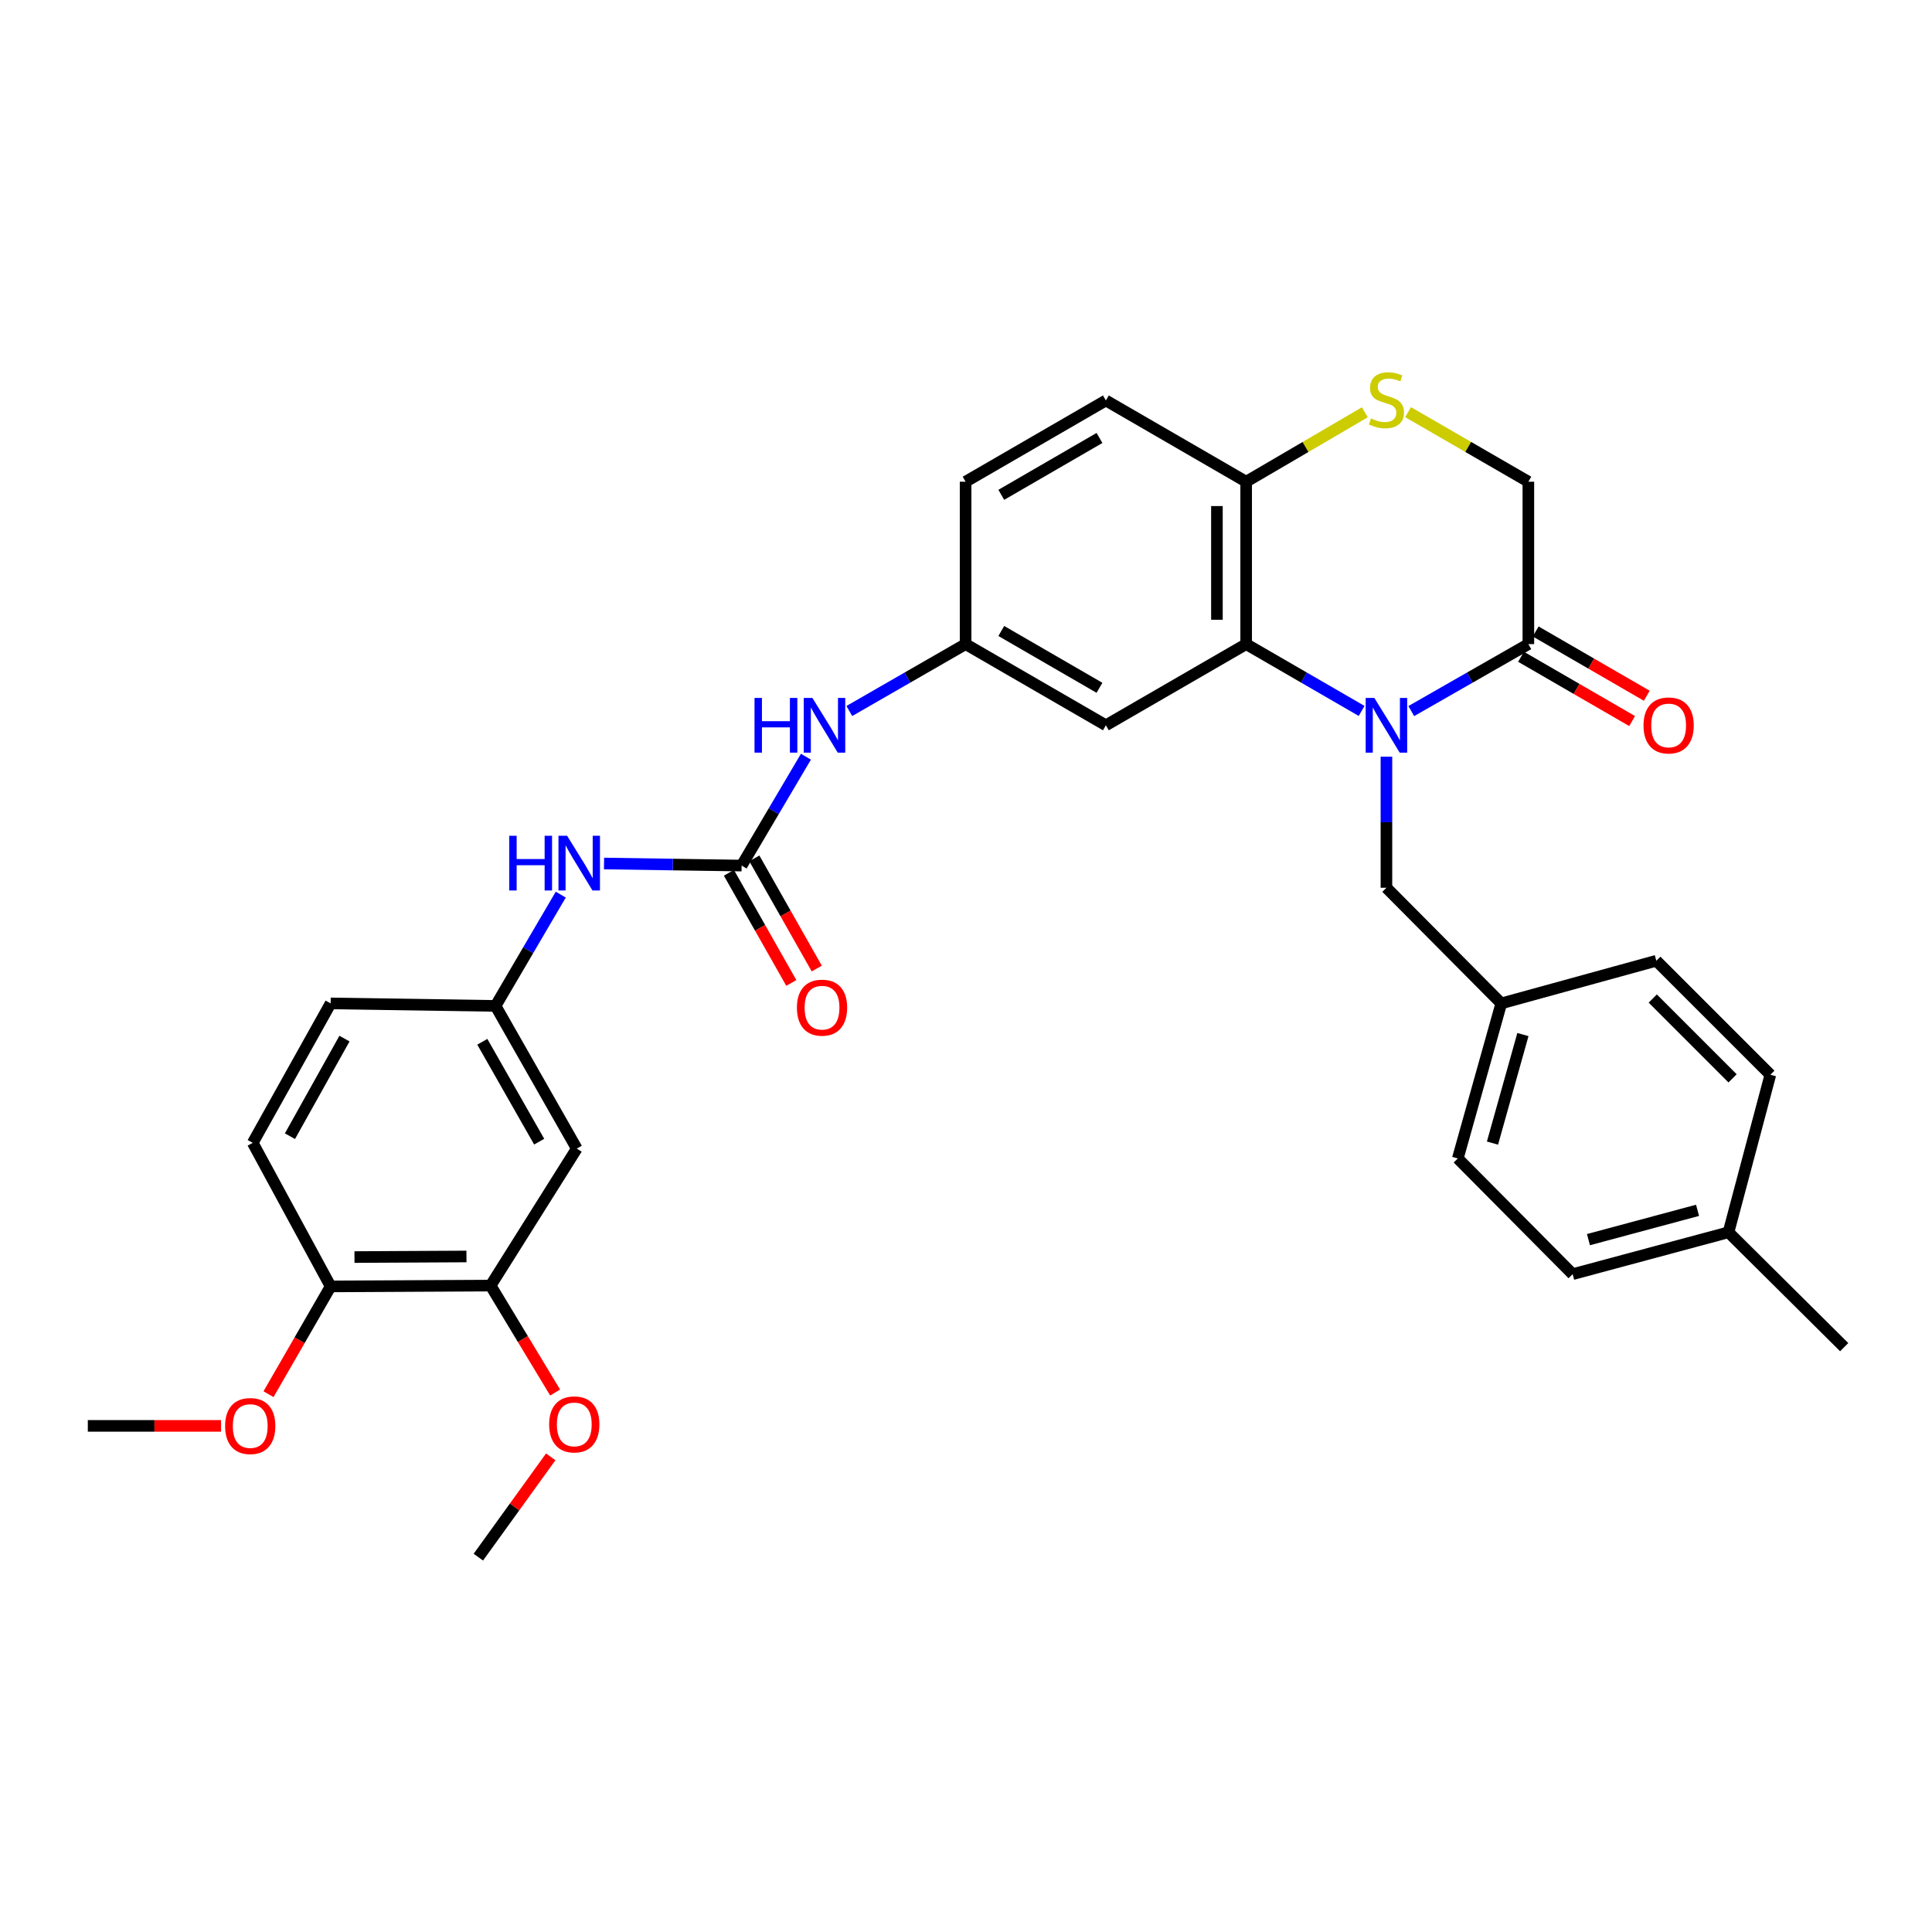<?xml version='1.0' encoding='iso-8859-1'?>
<svg version='1.1' baseProfile='full'
              xmlns='http://www.w3.org/2000/svg'
                      xmlns:rdkit='http://www.rdkit.org/xml'
                      xmlns:xlink='http://www.w3.org/1999/xlink'
                  xml:space='preserve'
width='1000px' height='1000px' viewBox='0 0 1000 1000'>
<!-- END OF HEADER -->
<rect style='opacity:1.0;fill:#FFFFFF;stroke:none' width='1000' height='1000' x='0' y='0'> </rect>
<path class='bond-0' d='M 704.778,367.979 L 674.895,350.687' style='fill:none;fill-rule:evenodd;stroke:#0000FF;stroke-width:6px;stroke-linecap:butt;stroke-linejoin:miter;stroke-opacity:1' />
<path class='bond-0' d='M 674.895,350.687 L 645.012,333.396' style='fill:none;fill-rule:evenodd;stroke:#000000;stroke-width:6px;stroke-linecap:butt;stroke-linejoin:miter;stroke-opacity:1' />
<path class='bond-1' d='M 730.471,368.055 L 760.773,350.725' style='fill:none;fill-rule:evenodd;stroke:#0000FF;stroke-width:6px;stroke-linecap:butt;stroke-linejoin:miter;stroke-opacity:1' />
<path class='bond-1' d='M 760.773,350.725 L 791.076,333.396' style='fill:none;fill-rule:evenodd;stroke:#000000;stroke-width:6px;stroke-linecap:butt;stroke-linejoin:miter;stroke-opacity:1' />
<path class='bond-8' d='M 717.615,391.669 L 717.615,425.587' style='fill:none;fill-rule:evenodd;stroke:#0000FF;stroke-width:6px;stroke-linecap:butt;stroke-linejoin:miter;stroke-opacity:1' />
<path class='bond-8' d='M 717.615,425.587 L 717.615,459.505' style='fill:none;fill-rule:evenodd;stroke:#000000;stroke-width:6px;stroke-linecap:butt;stroke-linejoin:miter;stroke-opacity:1' />
<path class='bond-4' d='M 645.012,333.396 L 645.012,249.332' style='fill:none;fill-rule:evenodd;stroke:#000000;stroke-width:6px;stroke-linecap:butt;stroke-linejoin:miter;stroke-opacity:1' />
<path class='bond-4' d='M 629.876,320.786 L 629.876,261.941' style='fill:none;fill-rule:evenodd;stroke:#000000;stroke-width:6px;stroke-linecap:butt;stroke-linejoin:miter;stroke-opacity:1' />
<path class='bond-5' d='M 645.012,333.396 L 572.401,375.407' style='fill:none;fill-rule:evenodd;stroke:#000000;stroke-width:6px;stroke-linecap:butt;stroke-linejoin:miter;stroke-opacity:1' />
<path class='bond-11' d='M 791.076,333.396 L 791.076,249.332' style='fill:none;fill-rule:evenodd;stroke:#000000;stroke-width:6px;stroke-linecap:butt;stroke-linejoin:miter;stroke-opacity:1' />
<path class='bond-16' d='M 787.285,339.946 L 816.038,356.584' style='fill:none;fill-rule:evenodd;stroke:#000000;stroke-width:6px;stroke-linecap:butt;stroke-linejoin:miter;stroke-opacity:1' />
<path class='bond-16' d='M 816.038,356.584 L 844.791,373.222' style='fill:none;fill-rule:evenodd;stroke:#FF0000;stroke-width:6px;stroke-linecap:butt;stroke-linejoin:miter;stroke-opacity:1' />
<path class='bond-16' d='M 794.866,326.845 L 823.619,343.483' style='fill:none;fill-rule:evenodd;stroke:#000000;stroke-width:6px;stroke-linecap:butt;stroke-linejoin:miter;stroke-opacity:1' />
<path class='bond-16' d='M 823.619,343.483 L 852.372,360.121' style='fill:none;fill-rule:evenodd;stroke:#FF0000;stroke-width:6px;stroke-linecap:butt;stroke-linejoin:miter;stroke-opacity:1' />
<path class='bond-2' d='M 383.864,448.026 L 400.506,419.851' style='fill:none;fill-rule:evenodd;stroke:#000000;stroke-width:6px;stroke-linecap:butt;stroke-linejoin:miter;stroke-opacity:1' />
<path class='bond-2' d='M 400.506,419.851 L 417.149,391.675' style='fill:none;fill-rule:evenodd;stroke:#0000FF;stroke-width:6px;stroke-linecap:butt;stroke-linejoin:miter;stroke-opacity:1' />
<path class='bond-7' d='M 383.864,448.026 L 348.253,447.489' style='fill:none;fill-rule:evenodd;stroke:#000000;stroke-width:6px;stroke-linecap:butt;stroke-linejoin:miter;stroke-opacity:1' />
<path class='bond-7' d='M 348.253,447.489 L 312.642,446.951' style='fill:none;fill-rule:evenodd;stroke:#0000FF;stroke-width:6px;stroke-linecap:butt;stroke-linejoin:miter;stroke-opacity:1' />
<path class='bond-14' d='M 377.279,451.757 L 393.433,480.268' style='fill:none;fill-rule:evenodd;stroke:#000000;stroke-width:6px;stroke-linecap:butt;stroke-linejoin:miter;stroke-opacity:1' />
<path class='bond-14' d='M 393.433,480.268 L 409.586,508.779' style='fill:none;fill-rule:evenodd;stroke:#FF0000;stroke-width:6px;stroke-linecap:butt;stroke-linejoin:miter;stroke-opacity:1' />
<path class='bond-14' d='M 390.449,444.296 L 406.602,472.807' style='fill:none;fill-rule:evenodd;stroke:#000000;stroke-width:6px;stroke-linecap:butt;stroke-linejoin:miter;stroke-opacity:1' />
<path class='bond-14' d='M 406.602,472.807 L 422.756,501.317' style='fill:none;fill-rule:evenodd;stroke:#FF0000;stroke-width:6px;stroke-linecap:butt;stroke-linejoin:miter;stroke-opacity:1' />
<path class='bond-3' d='M 728.816,213.334 L 759.946,231.333' style='fill:none;fill-rule:evenodd;stroke:#CCCC00;stroke-width:6px;stroke-linecap:butt;stroke-linejoin:miter;stroke-opacity:1' />
<path class='bond-3' d='M 759.946,231.333 L 791.076,249.332' style='fill:none;fill-rule:evenodd;stroke:#000000;stroke-width:6px;stroke-linecap:butt;stroke-linejoin:miter;stroke-opacity:1' />
<path class='bond-32' d='M 706.432,213.4 L 675.722,231.366' style='fill:none;fill-rule:evenodd;stroke:#CCCC00;stroke-width:6px;stroke-linecap:butt;stroke-linejoin:miter;stroke-opacity:1' />
<path class='bond-32' d='M 675.722,231.366 L 645.012,249.332' style='fill:none;fill-rule:evenodd;stroke:#000000;stroke-width:6px;stroke-linecap:butt;stroke-linejoin:miter;stroke-opacity:1' />
<path class='bond-17' d='M 645.012,249.332 L 572.401,207.287' style='fill:none;fill-rule:evenodd;stroke:#000000;stroke-width:6px;stroke-linecap:butt;stroke-linejoin:miter;stroke-opacity:1' />
<path class='bond-12' d='M 572.401,375.407 L 499.79,333.396' style='fill:none;fill-rule:evenodd;stroke:#000000;stroke-width:6px;stroke-linecap:butt;stroke-linejoin:miter;stroke-opacity:1' />
<path class='bond-12' d='M 569.089,356.004 L 518.262,326.596' style='fill:none;fill-rule:evenodd;stroke:#000000;stroke-width:6px;stroke-linecap:butt;stroke-linejoin:miter;stroke-opacity:1' />
<path class='bond-6' d='M 439.604,368.017 L 469.697,350.706' style='fill:none;fill-rule:evenodd;stroke:#0000FF;stroke-width:6px;stroke-linecap:butt;stroke-linejoin:miter;stroke-opacity:1' />
<path class='bond-6' d='M 469.697,350.706 L 499.79,333.396' style='fill:none;fill-rule:evenodd;stroke:#000000;stroke-width:6px;stroke-linecap:butt;stroke-linejoin:miter;stroke-opacity:1' />
<path class='bond-13' d='M 290.247,463.058 L 273.37,491.856' style='fill:none;fill-rule:evenodd;stroke:#0000FF;stroke-width:6px;stroke-linecap:butt;stroke-linejoin:miter;stroke-opacity:1' />
<path class='bond-13' d='M 273.37,491.856 L 256.494,520.655' style='fill:none;fill-rule:evenodd;stroke:#000000;stroke-width:6px;stroke-linecap:butt;stroke-linejoin:miter;stroke-opacity:1' />
<path class='bond-19' d='M 717.615,459.505 L 777.058,519.36' style='fill:none;fill-rule:evenodd;stroke:#000000;stroke-width:6px;stroke-linecap:butt;stroke-linejoin:miter;stroke-opacity:1' />
<path class='bond-9' d='M 298.539,594.51 L 256.494,520.655' style='fill:none;fill-rule:evenodd;stroke:#000000;stroke-width:6px;stroke-linecap:butt;stroke-linejoin:miter;stroke-opacity:1' />
<path class='bond-9' d='M 279.078,590.92 L 249.647,539.221' style='fill:none;fill-rule:evenodd;stroke:#000000;stroke-width:6px;stroke-linecap:butt;stroke-linejoin:miter;stroke-opacity:1' />
<path class='bond-10' d='M 298.539,594.51 L 253.937,665.423' style='fill:none;fill-rule:evenodd;stroke:#000000;stroke-width:6px;stroke-linecap:butt;stroke-linejoin:miter;stroke-opacity:1' />
<path class='bond-22' d='M 253.937,665.423 L 270.637,693.096' style='fill:none;fill-rule:evenodd;stroke:#000000;stroke-width:6px;stroke-linecap:butt;stroke-linejoin:miter;stroke-opacity:1' />
<path class='bond-22' d='M 270.637,693.096 L 287.337,720.769' style='fill:none;fill-rule:evenodd;stroke:#FF0000;stroke-width:6px;stroke-linecap:butt;stroke-linejoin:miter;stroke-opacity:1' />
<path class='bond-35' d='M 253.937,665.423 L 171.135,665.852' style='fill:none;fill-rule:evenodd;stroke:#000000;stroke-width:6px;stroke-linecap:butt;stroke-linejoin:miter;stroke-opacity:1' />
<path class='bond-35' d='M 241.439,650.351 L 183.477,650.652' style='fill:none;fill-rule:evenodd;stroke:#000000;stroke-width:6px;stroke-linecap:butt;stroke-linejoin:miter;stroke-opacity:1' />
<path class='bond-20' d='M 499.79,333.396 L 499.79,249.332' style='fill:none;fill-rule:evenodd;stroke:#000000;stroke-width:6px;stroke-linecap:butt;stroke-linejoin:miter;stroke-opacity:1' />
<path class='bond-21' d='M 256.494,520.655 L 171.135,519.36' style='fill:none;fill-rule:evenodd;stroke:#000000;stroke-width:6px;stroke-linecap:butt;stroke-linejoin:miter;stroke-opacity:1' />
<path class='bond-15' d='M 171.135,665.852 L 130.814,591.542' style='fill:none;fill-rule:evenodd;stroke:#000000;stroke-width:6px;stroke-linecap:butt;stroke-linejoin:miter;stroke-opacity:1' />
<path class='bond-26' d='M 171.135,665.852 L 155.055,693.741' style='fill:none;fill-rule:evenodd;stroke:#000000;stroke-width:6px;stroke-linecap:butt;stroke-linejoin:miter;stroke-opacity:1' />
<path class='bond-26' d='M 155.055,693.741 L 138.976,721.631' style='fill:none;fill-rule:evenodd;stroke:#FF0000;stroke-width:6px;stroke-linecap:butt;stroke-linejoin:miter;stroke-opacity:1' />
<path class='bond-34' d='M 572.401,207.287 L 499.79,249.332' style='fill:none;fill-rule:evenodd;stroke:#000000;stroke-width:6px;stroke-linecap:butt;stroke-linejoin:miter;stroke-opacity:1' />
<path class='bond-34' d='M 569.094,226.692 L 518.266,256.123' style='fill:none;fill-rule:evenodd;stroke:#000000;stroke-width:6px;stroke-linecap:butt;stroke-linejoin:miter;stroke-opacity:1' />
<path class='bond-18' d='M 130.814,591.542 L 171.135,519.36' style='fill:none;fill-rule:evenodd;stroke:#000000;stroke-width:6px;stroke-linecap:butt;stroke-linejoin:miter;stroke-opacity:1' />
<path class='bond-18' d='M 150.076,588.096 L 178.301,537.568' style='fill:none;fill-rule:evenodd;stroke:#000000;stroke-width:6px;stroke-linecap:butt;stroke-linejoin:miter;stroke-opacity:1' />
<path class='bond-24' d='M 777.058,519.36 L 857.313,497.286' style='fill:none;fill-rule:evenodd;stroke:#000000;stroke-width:6px;stroke-linecap:butt;stroke-linejoin:miter;stroke-opacity:1' />
<path class='bond-25' d='M 777.058,519.36 L 754.556,599.615' style='fill:none;fill-rule:evenodd;stroke:#000000;stroke-width:6px;stroke-linecap:butt;stroke-linejoin:miter;stroke-opacity:1' />
<path class='bond-25' d='M 788.257,535.484 L 772.505,591.663' style='fill:none;fill-rule:evenodd;stroke:#000000;stroke-width:6px;stroke-linecap:butt;stroke-linejoin:miter;stroke-opacity:1' />
<path class='bond-30' d='M 285.059,754.066 L 266.324,780.022' style='fill:none;fill-rule:evenodd;stroke:#FF0000;stroke-width:6px;stroke-linecap:butt;stroke-linejoin:miter;stroke-opacity:1' />
<path class='bond-30' d='M 266.324,780.022 L 247.589,805.978' style='fill:none;fill-rule:evenodd;stroke:#000000;stroke-width:6px;stroke-linecap:butt;stroke-linejoin:miter;stroke-opacity:1' />
<path class='bond-23' d='M 894.674,637.825 L 814.007,659.503' style='fill:none;fill-rule:evenodd;stroke:#000000;stroke-width:6px;stroke-linecap:butt;stroke-linejoin:miter;stroke-opacity:1' />
<path class='bond-23' d='M 878.645,626.459 L 822.179,641.634' style='fill:none;fill-rule:evenodd;stroke:#000000;stroke-width:6px;stroke-linecap:butt;stroke-linejoin:miter;stroke-opacity:1' />
<path class='bond-29' d='M 894.674,637.825 L 954.545,697.284' style='fill:none;fill-rule:evenodd;stroke:#000000;stroke-width:6px;stroke-linecap:butt;stroke-linejoin:miter;stroke-opacity:1' />
<path class='bond-33' d='M 894.674,637.825 L 916.335,556.3' style='fill:none;fill-rule:evenodd;stroke:#000000;stroke-width:6px;stroke-linecap:butt;stroke-linejoin:miter;stroke-opacity:1' />
<path class='bond-27' d='M 857.313,497.286 L 916.335,556.3' style='fill:none;fill-rule:evenodd;stroke:#000000;stroke-width:6px;stroke-linecap:butt;stroke-linejoin:miter;stroke-opacity:1' />
<path class='bond-27' d='M 855.464,516.842 L 896.78,558.152' style='fill:none;fill-rule:evenodd;stroke:#000000;stroke-width:6px;stroke-linecap:butt;stroke-linejoin:miter;stroke-opacity:1' />
<path class='bond-28' d='M 754.556,599.615 L 814.007,659.503' style='fill:none;fill-rule:evenodd;stroke:#000000;stroke-width:6px;stroke-linecap:butt;stroke-linejoin:miter;stroke-opacity:1' />
<path class='bond-31' d='M 114.417,738.034 L 79.936,738.034' style='fill:none;fill-rule:evenodd;stroke:#FF0000;stroke-width:6px;stroke-linecap:butt;stroke-linejoin:miter;stroke-opacity:1' />
<path class='bond-31' d='M 79.936,738.034 L 45.455,738.034' style='fill:none;fill-rule:evenodd;stroke:#000000;stroke-width:6px;stroke-linecap:butt;stroke-linejoin:miter;stroke-opacity:1' />
<path  class='atom-0' d='M 711.355 361.247
L 720.635 376.247
Q 721.555 377.727, 723.035 380.407
Q 724.515 383.087, 724.595 383.247
L 724.595 361.247
L 728.355 361.247
L 728.355 389.567
L 724.475 389.567
L 714.515 373.167
Q 713.355 371.247, 712.115 369.047
Q 710.915 366.847, 710.555 366.167
L 710.555 389.567
L 706.875 389.567
L 706.875 361.247
L 711.355 361.247
' fill='#0000FF'/>
<path  class='atom-4' d='M 709.615 216.578
Q 709.935 216.698, 711.255 217.258
Q 712.575 217.818, 714.015 218.178
Q 715.495 218.498, 716.935 218.498
Q 719.615 218.498, 721.175 217.218
Q 722.735 215.898, 722.735 213.618
Q 722.735 212.058, 721.935 211.098
Q 721.175 210.138, 719.975 209.618
Q 718.775 209.098, 716.775 208.498
Q 714.255 207.738, 712.735 207.018
Q 711.255 206.298, 710.175 204.778
Q 709.135 203.258, 709.135 200.698
Q 709.135 197.138, 711.535 194.938
Q 713.975 192.738, 718.775 192.738
Q 722.055 192.738, 725.775 194.298
L 724.855 197.378
Q 721.455 195.978, 718.895 195.978
Q 716.135 195.978, 714.615 197.138
Q 713.095 198.258, 713.135 200.218
Q 713.135 201.738, 713.895 202.658
Q 714.695 203.578, 715.815 204.098
Q 716.975 204.618, 718.895 205.218
Q 721.455 206.018, 722.975 206.818
Q 724.495 207.618, 725.575 209.258
Q 726.695 210.858, 726.695 213.618
Q 726.695 217.538, 724.055 219.658
Q 721.455 221.738, 717.095 221.738
Q 714.575 221.738, 712.655 221.178
Q 710.775 220.658, 708.535 219.738
L 709.615 216.578
' fill='#CCCC00'/>
<path  class='atom-7' d='M 390.538 361.247
L 394.378 361.247
L 394.378 373.287
L 408.858 373.287
L 408.858 361.247
L 412.698 361.247
L 412.698 389.567
L 408.858 389.567
L 408.858 376.487
L 394.378 376.487
L 394.378 389.567
L 390.538 389.567
L 390.538 361.247
' fill='#0000FF'/>
<path  class='atom-7' d='M 420.498 361.247
L 429.778 376.247
Q 430.698 377.727, 432.178 380.407
Q 433.658 383.087, 433.738 383.247
L 433.738 361.247
L 437.498 361.247
L 437.498 389.567
L 433.618 389.567
L 423.658 373.167
Q 422.498 371.247, 421.258 369.047
Q 420.058 366.847, 419.698 366.167
L 419.698 389.567
L 416.018 389.567
L 416.018 361.247
L 420.498 361.247
' fill='#0000FF'/>
<path  class='atom-8' d='M 263.58 432.597
L 267.42 432.597
L 267.42 444.637
L 281.9 444.637
L 281.9 432.597
L 285.74 432.597
L 285.74 460.917
L 281.9 460.917
L 281.9 447.837
L 267.42 447.837
L 267.42 460.917
L 263.58 460.917
L 263.58 432.597
' fill='#0000FF'/>
<path  class='atom-8' d='M 293.54 432.597
L 302.82 447.597
Q 303.74 449.077, 305.22 451.757
Q 306.7 454.437, 306.78 454.597
L 306.78 432.597
L 310.54 432.597
L 310.54 460.917
L 306.66 460.917
L 296.7 444.517
Q 295.54 442.597, 294.3 440.397
Q 293.1 438.197, 292.74 437.517
L 292.74 460.917
L 289.06 460.917
L 289.06 432.597
L 293.54 432.597
' fill='#0000FF'/>
<path  class='atom-15' d='M 412.48 521.559
Q 412.48 514.759, 415.84 510.959
Q 419.2 507.159, 425.48 507.159
Q 431.76 507.159, 435.12 510.959
Q 438.48 514.759, 438.48 521.559
Q 438.48 528.439, 435.08 532.359
Q 431.68 536.239, 425.48 536.239
Q 419.24 536.239, 415.84 532.359
Q 412.48 528.479, 412.48 521.559
M 425.48 533.039
Q 429.8 533.039, 432.12 530.159
Q 434.48 527.239, 434.48 521.559
Q 434.48 515.999, 432.12 513.199
Q 429.8 510.359, 425.48 510.359
Q 421.16 510.359, 418.8 513.159
Q 416.48 515.959, 416.48 521.559
Q 416.48 527.279, 418.8 530.159
Q 421.16 533.039, 425.48 533.039
' fill='#FF0000'/>
<path  class='atom-17' d='M 850.678 375.487
Q 850.678 368.687, 854.038 364.887
Q 857.398 361.087, 863.678 361.087
Q 869.958 361.087, 873.318 364.887
Q 876.678 368.687, 876.678 375.487
Q 876.678 382.367, 873.278 386.287
Q 869.878 390.167, 863.678 390.167
Q 857.438 390.167, 854.038 386.287
Q 850.678 382.407, 850.678 375.487
M 863.678 386.967
Q 867.998 386.967, 870.318 384.087
Q 872.678 381.167, 872.678 375.487
Q 872.678 369.927, 870.318 367.127
Q 867.998 364.287, 863.678 364.287
Q 859.358 364.287, 856.998 367.087
Q 854.678 369.887, 854.678 375.487
Q 854.678 381.207, 856.998 384.087
Q 859.358 386.967, 863.678 386.967
' fill='#FF0000'/>
<path  class='atom-23' d='M 284.244 737.265
Q 284.244 730.465, 287.604 726.665
Q 290.964 722.865, 297.244 722.865
Q 303.524 722.865, 306.884 726.665
Q 310.244 730.465, 310.244 737.265
Q 310.244 744.145, 306.844 748.065
Q 303.444 751.945, 297.244 751.945
Q 291.004 751.945, 287.604 748.065
Q 284.244 744.185, 284.244 737.265
M 297.244 748.745
Q 301.564 748.745, 303.884 745.865
Q 306.244 742.945, 306.244 737.265
Q 306.244 731.705, 303.884 728.905
Q 301.564 726.065, 297.244 726.065
Q 292.924 726.065, 290.564 728.865
Q 288.244 731.665, 288.244 737.265
Q 288.244 742.985, 290.564 745.865
Q 292.924 748.745, 297.244 748.745
' fill='#FF0000'/>
<path  class='atom-27' d='M 116.519 738.114
Q 116.519 731.314, 119.879 727.514
Q 123.239 723.714, 129.519 723.714
Q 135.799 723.714, 139.159 727.514
Q 142.519 731.314, 142.519 738.114
Q 142.519 744.994, 139.119 748.914
Q 135.719 752.794, 129.519 752.794
Q 123.279 752.794, 119.879 748.914
Q 116.519 745.034, 116.519 738.114
M 129.519 749.594
Q 133.839 749.594, 136.159 746.714
Q 138.519 743.794, 138.519 738.114
Q 138.519 732.554, 136.159 729.754
Q 133.839 726.914, 129.519 726.914
Q 125.199 726.914, 122.839 729.714
Q 120.519 732.514, 120.519 738.114
Q 120.519 743.834, 122.839 746.714
Q 125.199 749.594, 129.519 749.594
' fill='#FF0000'/>
</svg>

